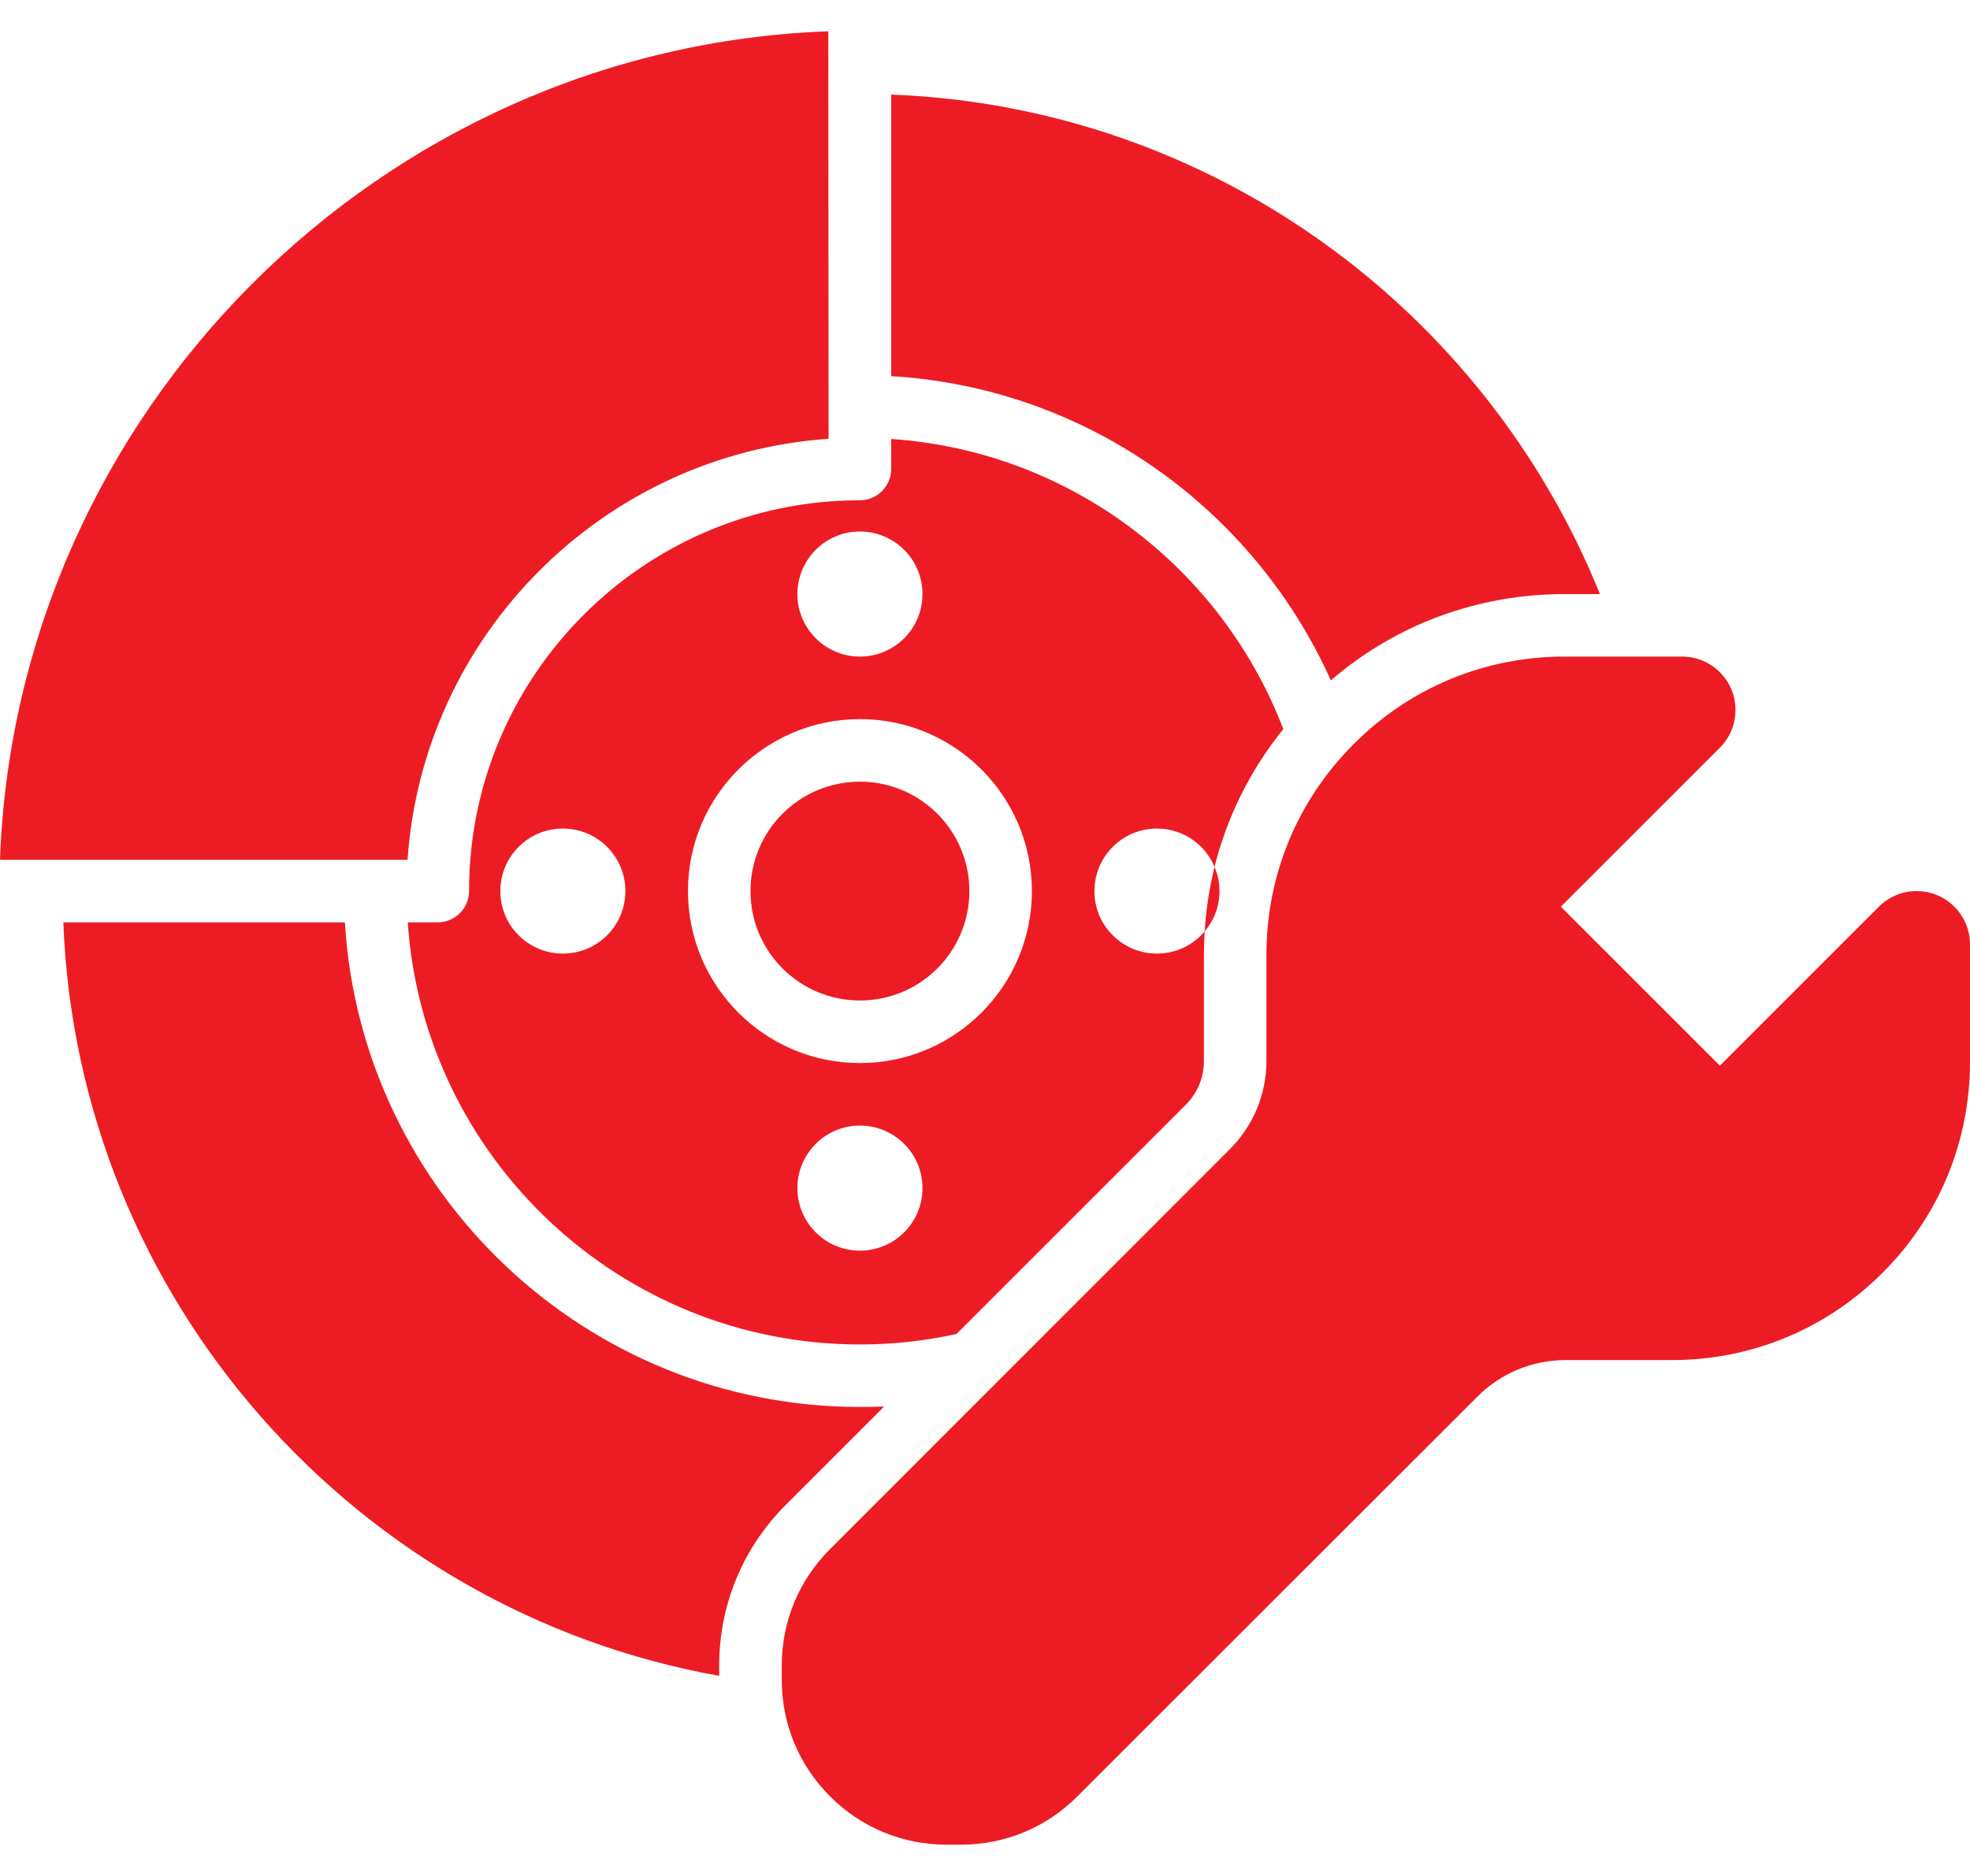 <svg width="42" height="40" viewBox="0 0 42 40" fill="none" xmlns="http://www.w3.org/2000/svg">
<path d="M19 2.017V8.02C23.18 8.27 26.737 10.863 28.373 14.507C29.76 13.313 31.507 12.667 33.357 12.667H34.11C31.67 6.617 25.85 2.28 19 2.017ZM18.333 30C12.49 30 7.697 25.423 7.353 19.667H1.35C1.66 27.72 7.6 34.353 15.333 35.733V35.513C15.333 34.22 15.837 33.003 16.753 32.087L18.85 29.99C18.677 29.997 18.507 30 18.333 30Z" fill="#ED1C24"/>
<path d="M24.667 17.667C25.22 17.667 25.693 18.003 25.893 18.483C26.163 17.413 26.657 16.413 27.36 15.547C26.047 12.113 22.823 9.62 19 9.36V10C19 10.367 18.7 10.667 18.333 10.667C13.737 10.667 10 14.403 10 19C10 19.367 9.7 19.667 9.333 19.667H8.693C9.033 24.687 13.227 28.667 18.333 28.667C19.04 28.667 19.73 28.59 20.393 28.443L25.277 23.56C25.53 23.31 25.667 22.977 25.667 22.62V20.357C25.667 20.19 25.673 20.023 25.683 19.86C25.44 20.15 25.073 20.333 24.667 20.333C23.93 20.333 23.333 19.737 23.333 19C23.333 18.263 23.93 17.667 24.667 17.667ZM18.333 11.333C19.07 11.333 19.667 11.93 19.667 12.667C19.667 13.403 19.07 14 18.333 14C17.597 14 17 13.403 17 12.667C17 11.93 17.597 11.333 18.333 11.333ZM12 20.333C11.263 20.333 10.667 19.737 10.667 19C10.667 18.263 11.263 17.667 12 17.667C12.737 17.667 13.333 18.263 13.333 19C13.333 19.737 12.737 20.333 12 20.333ZM18.333 26.667C17.597 26.667 17 26.07 17 25.333C17 24.597 17.597 24 18.333 24C19.07 24 19.667 24.597 19.667 25.333C19.667 26.07 19.07 26.667 18.333 26.667ZM18.333 22.667C16.31 22.667 14.667 21.023 14.667 19C14.667 16.977 16.31 15.333 18.333 15.333C20.357 15.333 22 16.977 22 19C22 21.023 20.357 22.667 18.333 22.667Z" fill="#ED1C24"/>
<path d="M0 18.333C0.347 8.778 8.112 1.015 17.659 0.667L17.666 9.356C12.866 9.685 9.018 13.533 8.689 18.333H0Z" fill="#ED1C24"/>
<path d="M18.333 21.333C19.622 21.333 20.667 20.289 20.667 19C20.667 17.711 19.622 16.667 18.333 16.667C17.045 16.667 16 17.711 16 19C16 20.289 17.045 21.333 18.333 21.333Z" fill="#ED1C24"/>
<path d="M26 19C26 19.327 25.88 19.627 25.683 19.86C25.713 19.393 25.783 18.933 25.893 18.487C25.963 18.643 26 18.817 26 19Z" fill="#ED1C24"/>
<path d="M42 20.137V22.643C42 24.34 41.34 25.937 40.137 27.137C38.937 28.34 37.34 29 35.643 29H33.38C32.67 29 32 29.277 31.497 29.78L22.97 38.303C22.307 38.967 21.427 39.333 20.487 39.333H20.18C19.24 39.333 18.36 38.967 17.697 38.303C17.033 37.64 16.667 36.76 16.667 35.82V35.513C16.667 34.573 17.033 33.693 17.697 33.03L26.22 24.503C26.723 24 27 23.33 27 22.62V20.357C27 18.66 27.66 17.063 28.863 15.863C30.063 14.66 31.66 14 33.357 14H35.863C36.49 14 37 14.51 37 15.137C37 15.443 36.883 15.727 36.667 15.943L33.277 19.333L36.667 22.723L40.057 19.333C40.273 19.12 40.557 19 40.863 19C41.49 19 42 19.51 42 20.137Z" fill="#ED1C24"/>
</svg>
